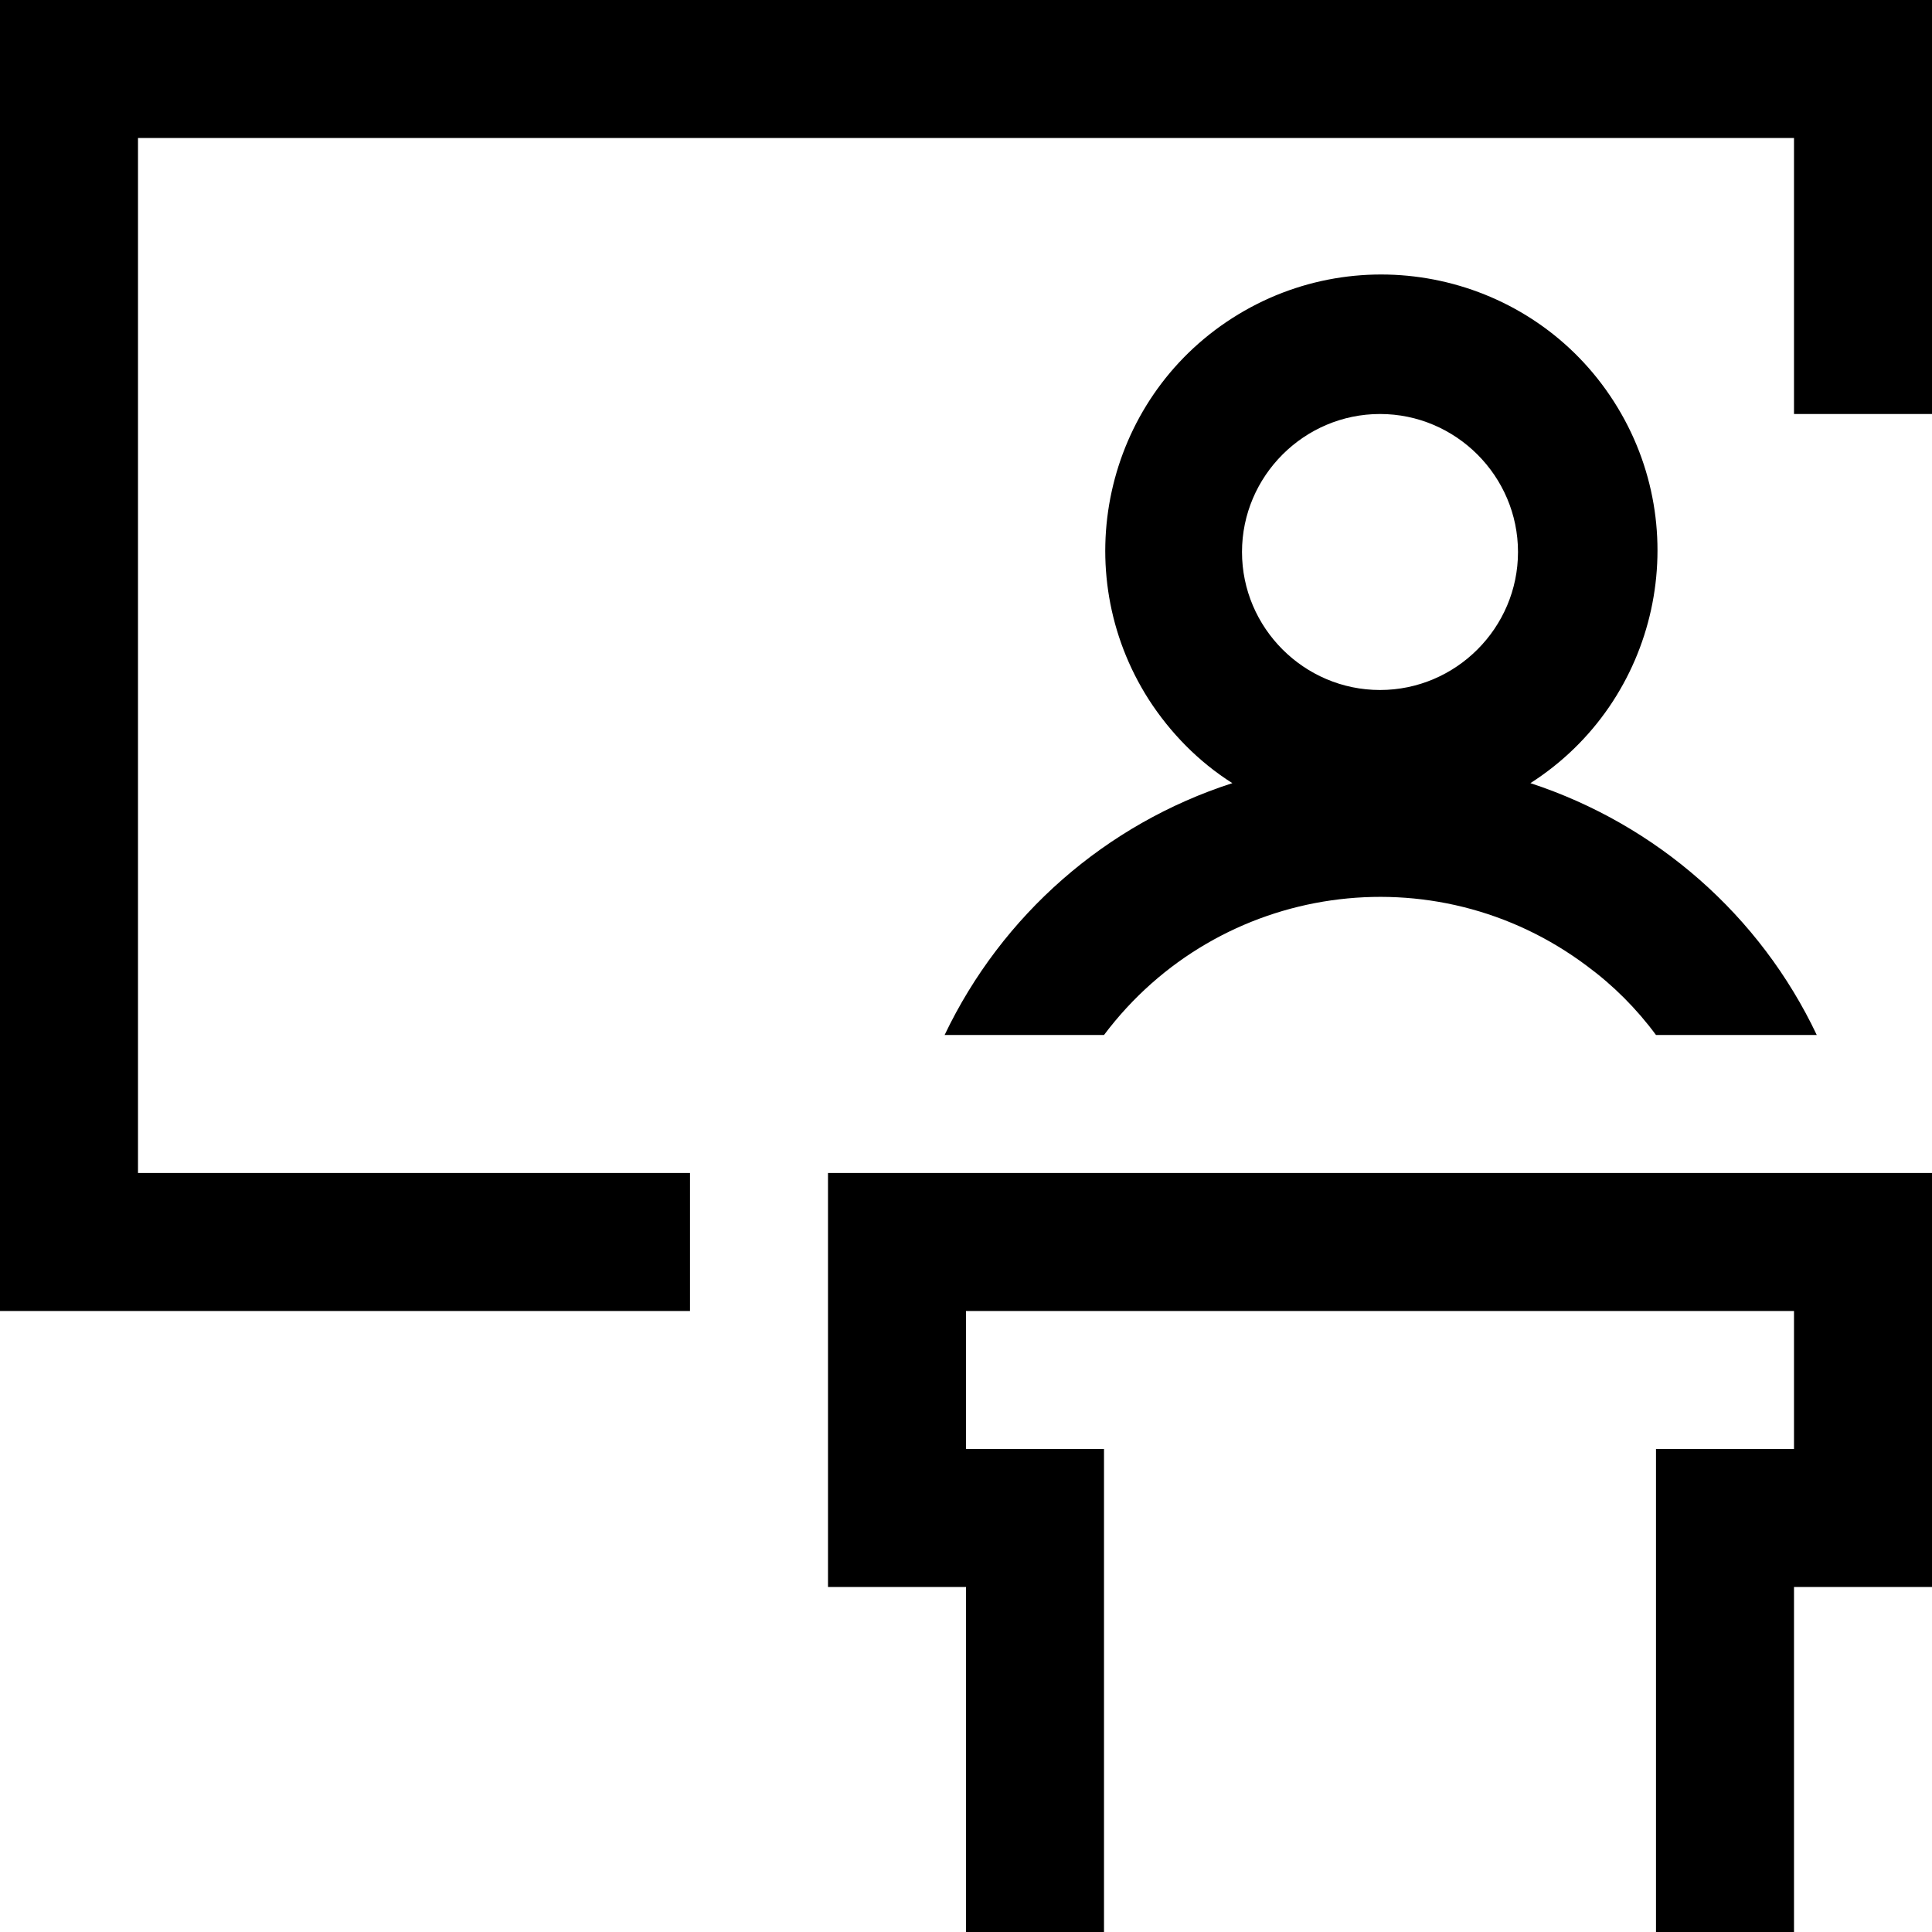 <?xml version="1.0" encoding="utf-8"?>
<!-- Generator: Adobe Illustrator 25.0.0, SVG Export Plug-In . SVG Version: 6.00 Build 0)  -->
<svg version="1.1" id="Layer_1" xmlns="http://www.w3.org/2000/svg" xmlns:xlink="http://www.w3.org/1999/xlink" x="0px" y="0px"
	 viewBox="0 0 28 28" style="enable-background:new 0 0 28 28;" xml:space="preserve">
<polygon points="0,0 0,19 10,19 10,17 2,17 2,2 26,2 26,6 28,6 28,0 "/>
<path d="M13.69,15H16c1.66-2.21,4.79-2.66,7-1c0.38,0.28,0.72,0.62,1,1h2.33c-0.82-1.73-2.32-3.05-4.15-3.65
	c1.86-1.19,2.4-3.67,1.21-5.53c-1.19-1.86-3.67-2.4-5.53-1.21s-2.4,3.67-1.21,5.53c0.31,0.48,0.72,0.9,1.21,1.21
	C16.03,11.94,14.52,13.26,13.69,15z M20,6c1.1,0,2,0.9,2,2s-0.9,2-2,2s-2-0.9-2-2S18.9,6,20,6z"/>
<polygon points="24.9,17 15.1,17 13.08,17 12,17 12,23 14,23 14,28 16,28 16,21 14,21 14,19 26,19 26,21 24,21 24,28 26,28 26,23 
	28,23 28,17 26.92,17 "/>
</svg>
